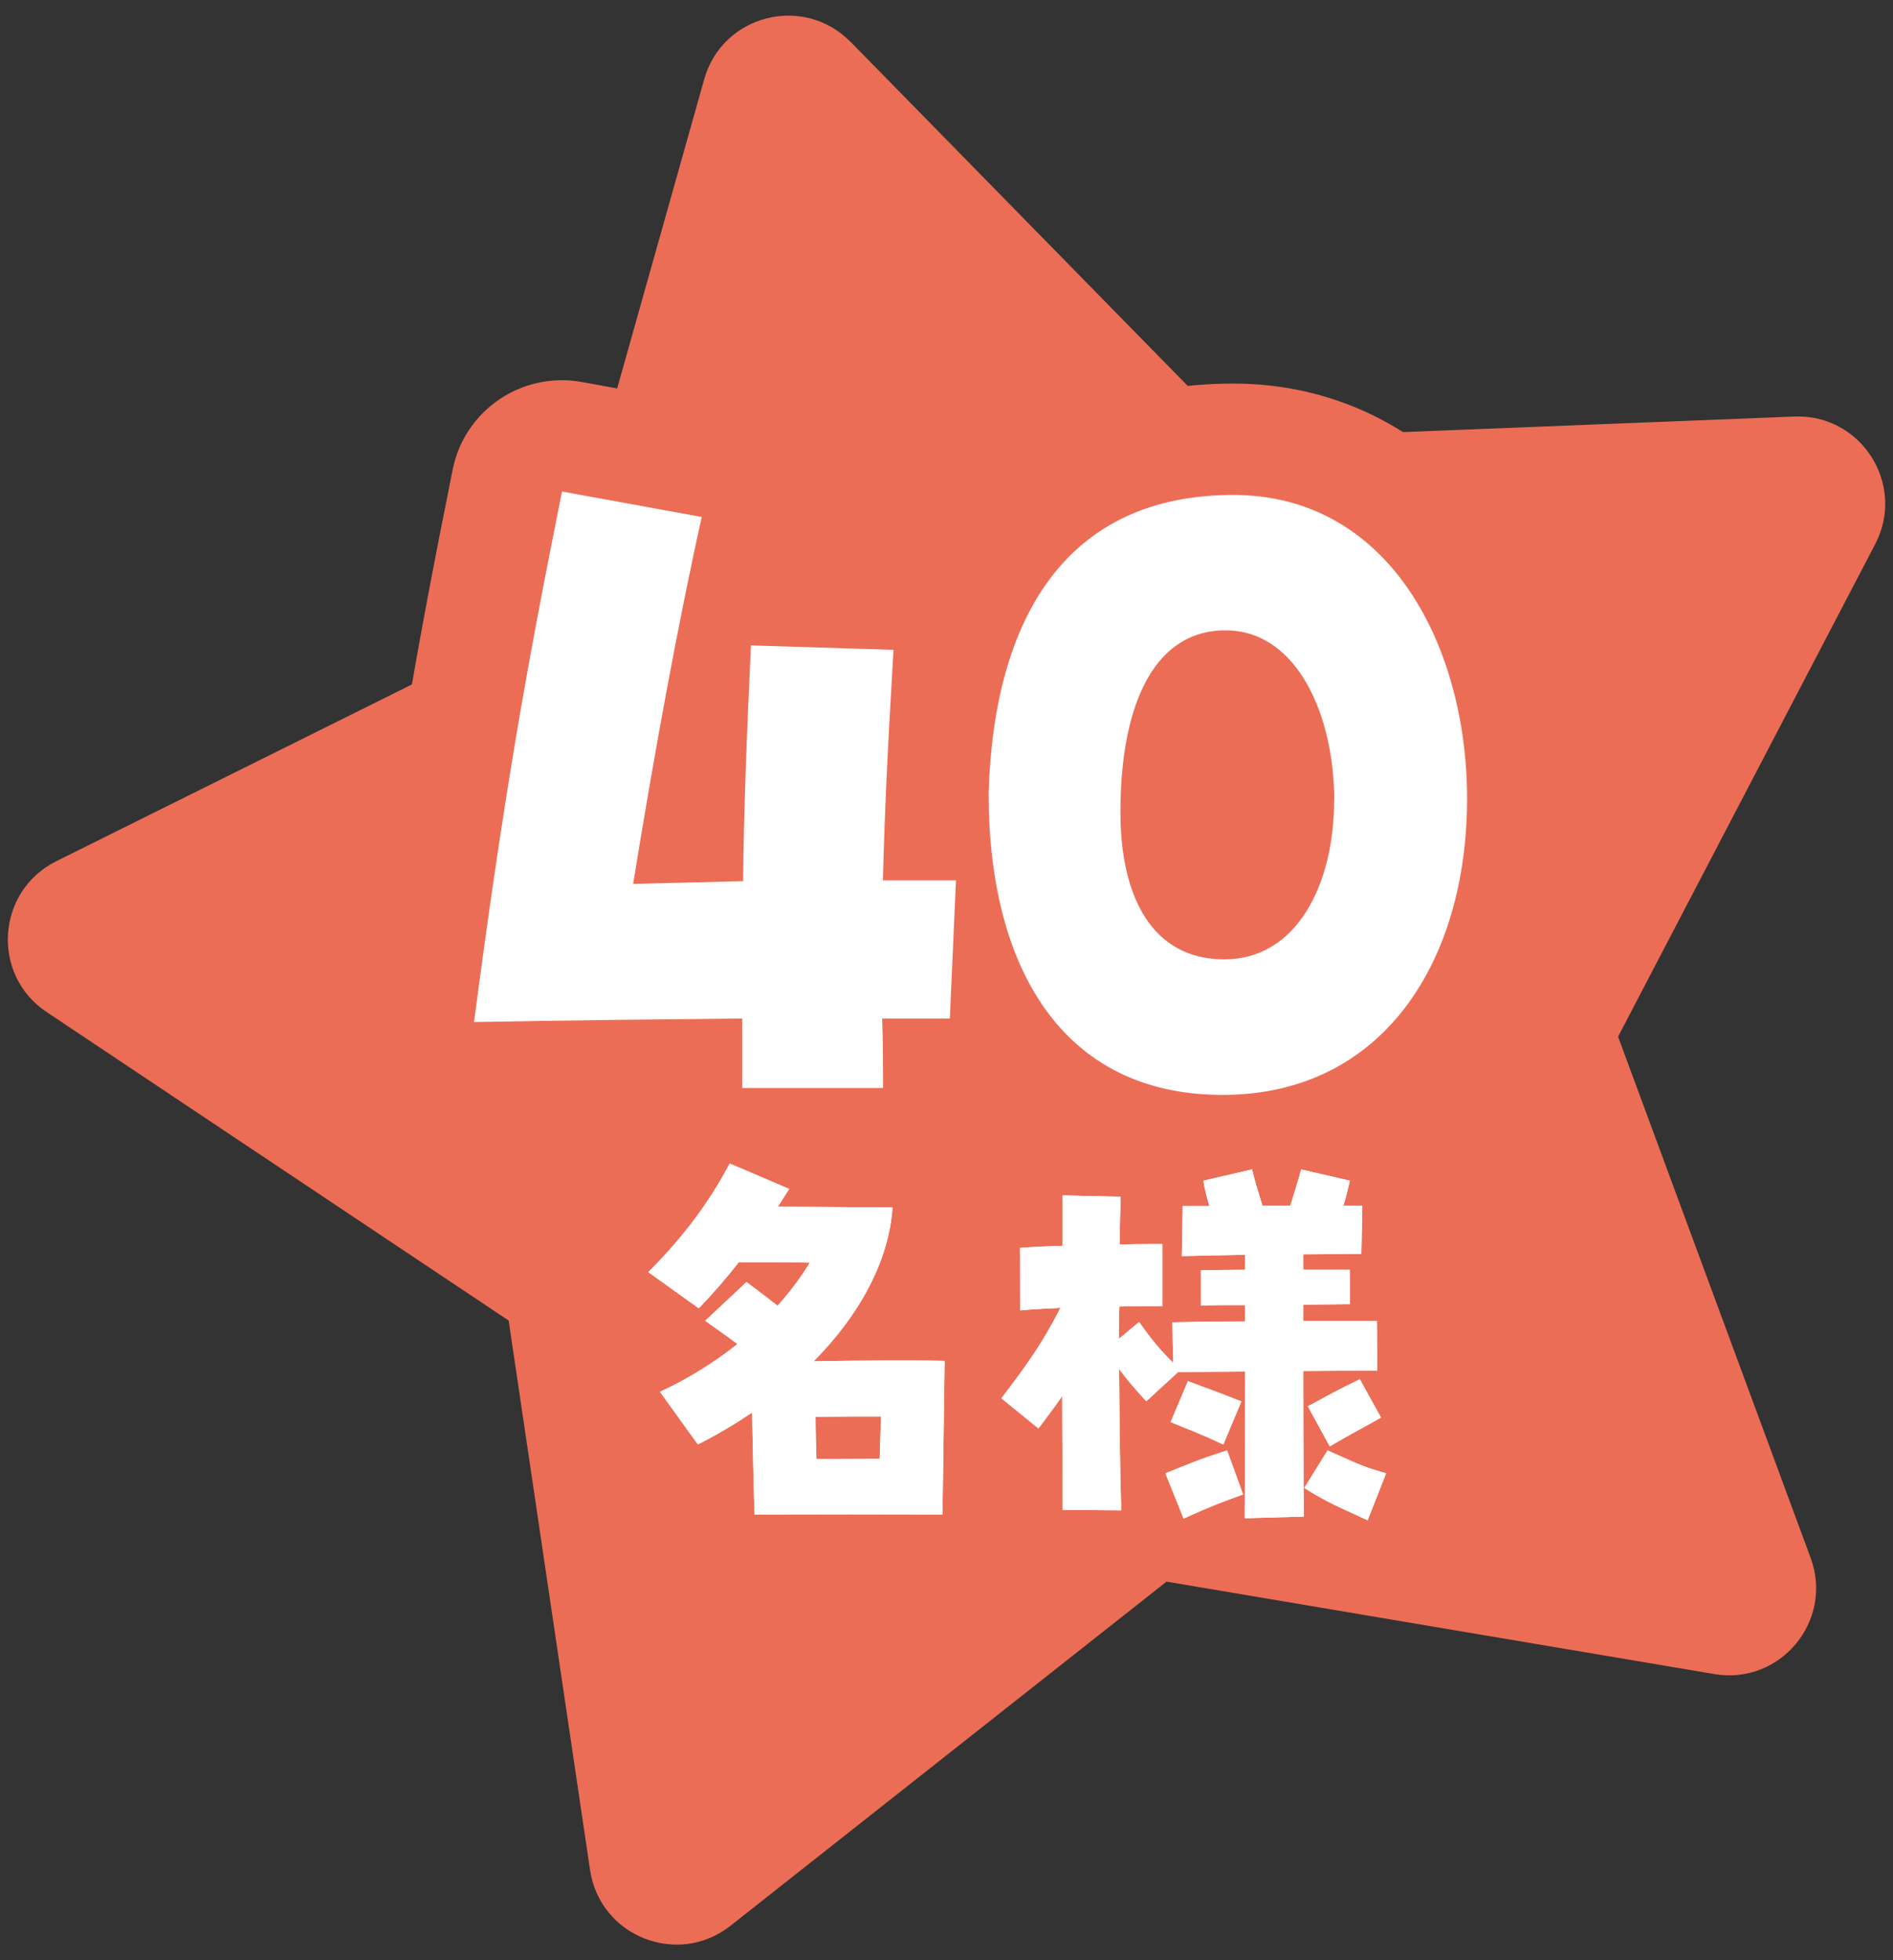 <?xml version="1.0" encoding="UTF-8"?>
<svg id="design" xmlns="http://www.w3.org/2000/svg" viewBox="0 0 170 176">
  <rect x="0" y="0" width="170" height="176" fill="#333333" stroke="none"/>
  <defs>
    <style>
      .cls-1 {
        fill: #fff;
      }

      .cls-2 {
        fill: #ec6d56;
      }
    </style>
  </defs>
  <path class="cls-2" d="M76.38,3.75l34.92,35.63,49.84-1.98c6.02-.24,10.05,6.12,7.26,11.46l-23.09,44.22,17.29,46.79c2.09,5.65-2.71,11.45-8.65,10.44l-49.19-8.3-39.16,30.9c-4.73,3.73-11.72.96-12.61-5l-7.31-49.34L4.19,90.87c-5.01-3.34-4.53-10.85.86-13.54l44.67-22.2L63.24,7.12c1.63-5.8,8.92-7.66,13.14-3.36Z"/>
  <g>
    <g>
      <path class="cls-1" d="M50.46,44.13l12.56,2.29c-2.13,9.56-4.27,21.25-6.16,32.94,3.16-.08,6.48-.16,9.87-.24.08-6.64.32-12.96.71-21.17l12.8.4c-.55,9.32-.79,14.46-.95,20.7h6.56l-.55,12.4h-6.08c.08,1.9.08,3.95.08,6.24h-12.64v-6.24c-7.74.08-15.88.16-24.09.32,2.69-20.46,4.74-31.91,7.9-47.63Z"/>
      <path class="cls-1" d="M88.78,71.22c.47-15.8,7.03-26.78,21.96-26.78,14.14,0,21.01,13.75,21.01,27.25,0,14.77-7.66,26.62-21.96,26.62s-21.01-11.3-21.01-27.1ZM119.82,71.85c0-7.5-3.24-15.09-9.56-15.25-6.32-.16-9.64,6.16-9.64,16.35,0,7.43,2.76,13.19,9.32,13.19s9.87-6.79,9.87-14.3Z"/>
    </g>
    <g>
      <path class="cls-2" d="M79.29,107.69h-12.64c-4.16,0-7.72-2.54-9.23-6.14-4.83.05-9.73.12-14.67.22-2.9.07-5.7-1.16-7.65-3.33-1.94-2.17-2.84-5.08-2.46-7.97,2.7-20.6,4.82-32.43,8.01-48.3,1.07-5.35,6.23-8.84,11.6-7.87l12.56,2.29c2.68.49,5.04,2.05,6.54,4.31,1.41,2.13,1.95,4.71,1.52,7.22l7.67.24c2.7.08,5.25,1.26,7.07,3.25s2.76,4.64,2.6,7.34c-.26,4.4-.45,7.82-.59,10.85,1.29.53,2.46,1.32,3.44,2.35,1.89,1.97,2.88,4.63,2.76,7.36l-.55,12.4c-.18,4.12-2.84,7.56-6.49,8.93-1.31,3.99-5.07,6.87-9.5,6.87Z"/>
      <path class="cls-2" d="M109.79,108.32c-19.13,0-31.01-14.21-31.01-37.1,0-.1,0-.2,0-.3.69-22.84,12.63-36.48,31.96-36.48,17.97,0,31.01,15.67,31.01,37.25s-13.14,36.62-31.96,36.62Z"/>
    </g>
    <g>
      <path class="cls-1" d="M50.46,44.13l12.56,2.29c-2.13,9.56-4.27,21.25-6.16,32.94,3.16-.08,6.48-.16,9.87-.24.08-6.64.32-12.96.71-21.17l12.8.4c-.55,9.32-.79,14.46-.95,20.7h6.56l-.55,12.4h-6.08c.08,1.9.08,3.95.08,6.24h-12.64v-6.24c-7.74.08-15.88.16-24.09.32,2.69-20.46,4.74-31.91,7.9-47.63Z"/>
      <path class="cls-1" d="M88.78,71.22c.47-15.8,7.03-26.78,21.96-26.78,14.14,0,21.01,13.75,21.01,27.25,0,14.77-7.66,26.62-21.96,26.62s-21.01-11.3-21.01-27.1ZM119.82,71.85c0-7.5-3.24-15.09-9.56-15.25-6.32-.16-9.64,6.16-9.64,16.35,0,7.43,2.76,13.19,9.32,13.19s9.87-6.79,9.87-14.3Z"/>
    </g>
  </g>
  <g>
    <g>
      <path class="cls-1" d="M59.27,124.97c2.59-1.2,4.91-2.67,6.96-4.29-.93-.7-1.86-1.35-2.9-2.09l3.71-3.48c.93.7,1.9,1.43,2.79,2.13,1.12-1.24,2.09-2.55,2.9-3.87-2.01-.04-3.91-.04-6.38-.04-1.12,1.43-2.32,2.82-3.6,4.14l-4.53-3.25c3.13-3.13,5.45-6.23,7.31-9.75l5.34,2.28-1.01,1.59c3.44.04,6.19.04,10.29.08-.31,4.76-2.94,9.63-7.08,13.81,4.18-.08,8.78-.12,11.76-.04l-.19,13.81c-5.61-.04-11.26-.04-16.87,0-.08-1.59-.15-5.65-.23-9.17-1.55,1.04-3.17,2.01-4.87,2.86l-3.4-4.72ZM79,130.97l.12-3.79c-1.89,0-3.98,0-5.88.04,0,1.24.04,2.55.08,3.79,1.93,0,3.87,0,5.69-.04Z"/>
      <path class="cls-1" d="M111.83,123.15l-6.03.04-2.86,2.63c-1.16-1.28-1.66-1.86-2.44-2.9.04,4.72.08,9.28.19,12.69l-5.26-.04c0-2.44-.04-6.15-.04-10.21-.58.85-1.28,1.74-2.13,2.9l-3.33-2.71c2.52-3.29,3.83-5.22,5.3-8.12-1.39.08-2.67.12-3.6.23l-.04-5.61c.89-.08,2.28-.15,3.83-.19v-4.53l5.22.12c-.04,1.28-.08,2.75-.08,4.29,1.59-.04,2.98-.04,3.83-.04v5.57c-1.08,0-2.44,0-3.87.04-.04.93-.04,1.9-.04,2.9l1.82-1.51c1.08,1.55,1.86,2.48,3.06,3.67l-.08-3.64c1.59-.04,3.95-.08,6.54-.08v-1.47c-1.35,0-2.71,0-3.98.04v-3.17c1.32,0,2.63-.04,3.98-.04v-1.35l-5.69.12.08-4.49h2.4c-.23-.73-.43-1.55-.54-2.28l4.37-1.01c.27,1.16.62,2.2.93,3.25h2.51c.31-1.04.66-2.09.97-3.25l4.37,1.01c-.16.7-.35,1.55-.58,2.24h1.7l-.08,4.33c-1.51,0-3.33.04-5.22.04v1.39h4.18v3.09c-1.39,0-2.79.04-4.18.04v1.47h6.61l.04,4.45-6.65.04c0,5.76.04,11.45.04,13.07l-5.3.15c0-2.48.04-7.85.04-13.19ZM104.67,132.28c2.24-.89,2.98-1.24,5.53-2.05l1.43,3.95c-1.9.7-2.59.93-5.34,2.17l-1.63-4.06ZM105.13,127.68l1.55-3.67c1.89.7,3.13,1.16,4.8,1.82l-1.62,3.87c-2.32-1.08-3.13-1.35-4.72-2.01ZM117.13,133.6l2.09-3.37c2.55,1.12,3.02,1.43,5.26,2.05l-1.66,4.22c-2.67-1.24-3.48-1.51-5.69-2.9ZM117.44,126.28c1.55-.85,2.82-1.55,4.68-2.44l1.9,3.44c-1.47.85-2.44,1.31-4.6,2.59l-1.97-3.6Z"/>
    </g>
    <g>
      <path class="cls-1" d="M59.27,124.97c2.59-1.2,4.91-2.67,6.96-4.29-.93-.7-1.86-1.35-2.9-2.09l3.71-3.48c.93.7,1.9,1.43,2.79,2.13,1.12-1.24,2.09-2.55,2.9-3.87-2.01-.04-3.91-.04-6.38-.04-1.12,1.43-2.32,2.82-3.6,4.14l-4.53-3.25c3.13-3.13,5.45-6.23,7.31-9.75l5.34,2.28-1.01,1.59c3.44.04,6.19.04,10.29.08-.31,4.76-2.94,9.63-7.08,13.81,4.18-.08,8.78-.12,11.76-.04l-.19,13.81c-5.61-.04-11.26-.04-16.87,0-.08-1.59-.15-5.65-.23-9.17-1.55,1.04-3.17,2.01-4.87,2.86l-3.4-4.72ZM79,130.97l.12-3.79c-1.89,0-3.98,0-5.88.04,0,1.24.04,2.55.08,3.79,1.93,0,3.87,0,5.69-.04Z"/>
      <path class="cls-1" d="M111.83,123.15l-6.03.04-2.86,2.63c-1.16-1.28-1.66-1.86-2.44-2.9.04,4.72.08,9.28.19,12.69l-5.26-.04c0-2.44-.04-6.15-.04-10.21-.58.85-1.28,1.74-2.13,2.9l-3.33-2.71c2.52-3.29,3.83-5.22,5.3-8.12-1.39.08-2.67.12-3.6.23l-.04-5.61c.89-.08,2.28-.15,3.83-.19v-4.53l5.22.12c-.04,1.28-.08,2.75-.08,4.29,1.59-.04,2.98-.04,3.83-.04v5.57c-1.08,0-2.44,0-3.87.04-.04.93-.04,1.9-.04,2.9l1.82-1.51c1.08,1.55,1.86,2.48,3.06,3.67l-.08-3.64c1.59-.04,3.95-.08,6.54-.08v-1.47c-1.35,0-2.71,0-3.98.04v-3.17c1.32,0,2.63-.04,3.98-.04v-1.35l-5.69.12.08-4.49h2.4c-.23-.73-.43-1.55-.54-2.28l4.37-1.01c.27,1.16.62,2.2.93,3.25h2.51c.31-1.04.66-2.09.97-3.25l4.37,1.01c-.16.7-.35,1.55-.58,2.24h1.7l-.08,4.33c-1.51,0-3.33.04-5.22.04v1.39h4.18v3.09c-1.39,0-2.79.04-4.18.04v1.47h6.61l.04,4.45-6.65.04c0,5.76.04,11.45.04,13.07l-5.3.15c0-2.48.04-7.85.04-13.19ZM104.67,132.28c2.24-.89,2.98-1.24,5.53-2.05l1.43,3.95c-1.9.7-2.59.93-5.34,2.17l-1.63-4.06ZM105.13,127.68l1.55-3.67c1.89.7,3.13,1.16,4.8,1.82l-1.62,3.87c-2.32-1.08-3.13-1.35-4.72-2.01ZM117.13,133.6l2.09-3.37c2.55,1.12,3.02,1.43,5.26,2.05l-1.66,4.22c-2.67-1.24-3.48-1.51-5.69-2.9ZM117.44,126.28c1.55-.85,2.82-1.55,4.68-2.44l1.9,3.44c-1.47.85-2.44,1.31-4.6,2.59l-1.97-3.6Z"/>
    </g>
  </g>
</svg>